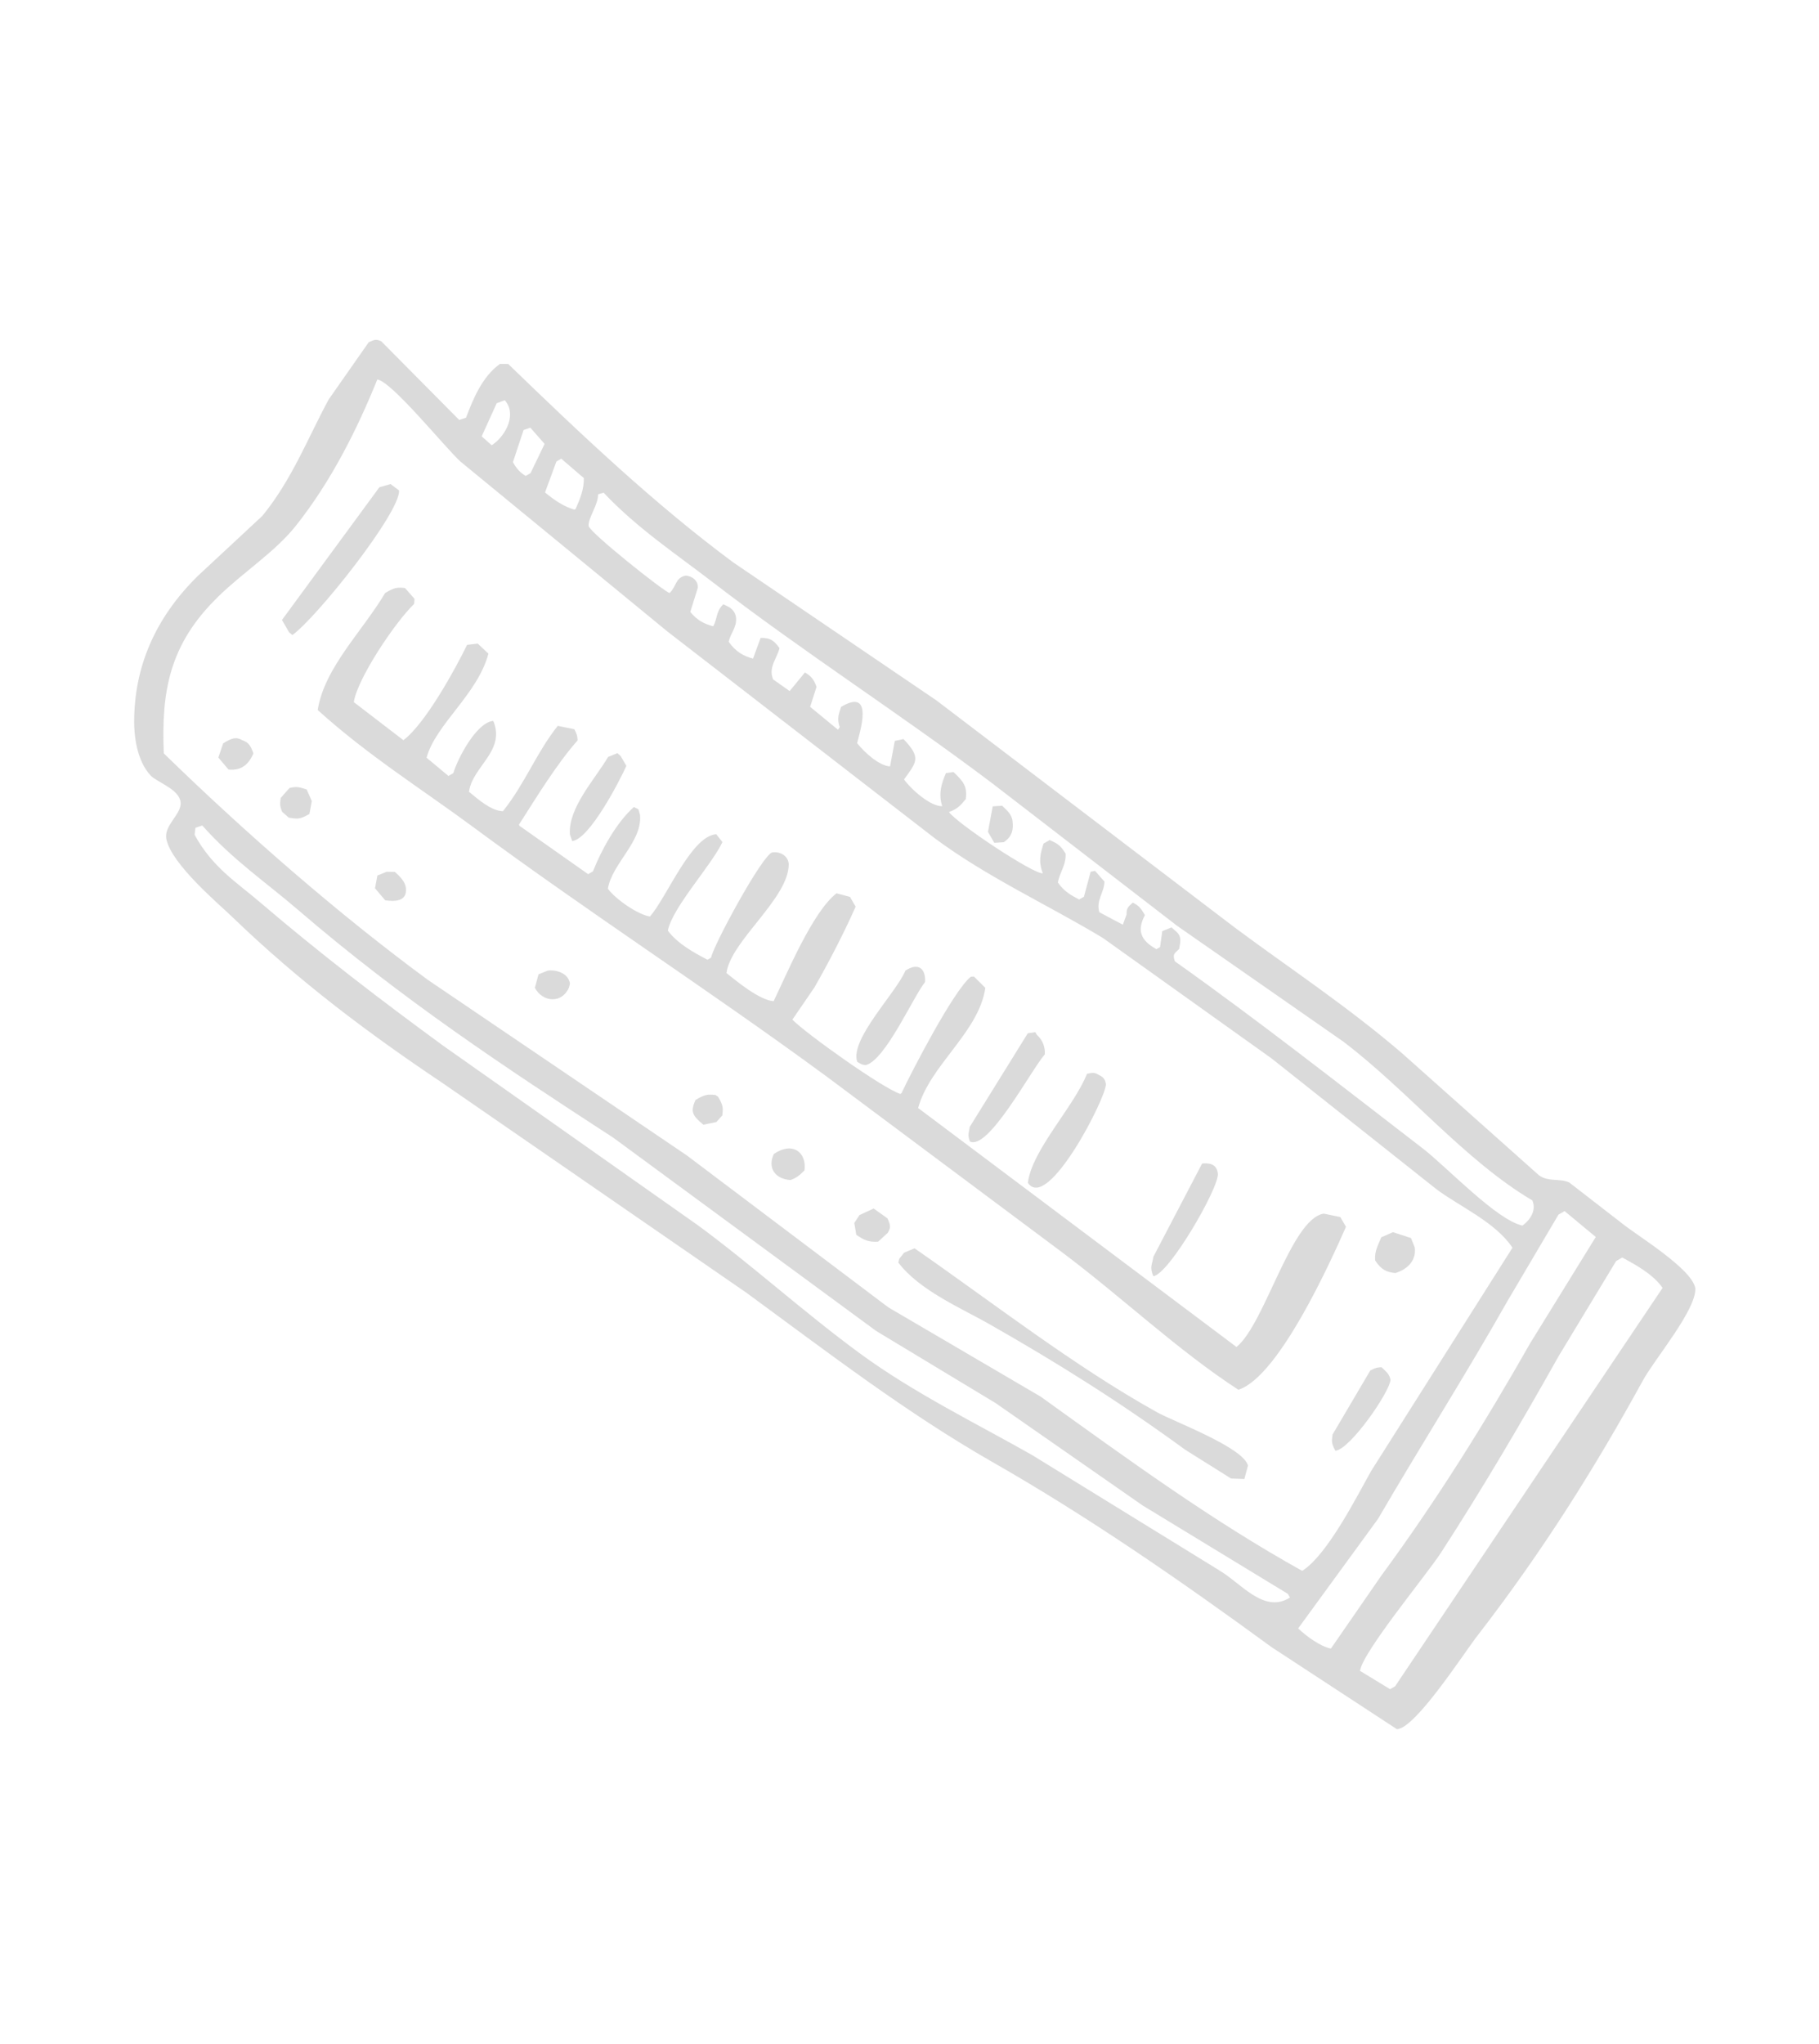 <svg width="260" height="292" viewBox="0 0 260 292" fill="none" xmlns="http://www.w3.org/2000/svg">
<path d="M142.118 120.414L143.467 120.331C144.74 119.497 144.861 118.417 144.724 117.282C144.612 116.322 143.848 115.703 143.244 115.119L141.896 115.203C141.672 116.42 141.44 117.634 141.216 118.851L142.121 120.42L142.118 120.414Z" fill="#484848" fill-opacity="0.2"/>
<path d="M78.291 138.676C77.853 138.852 77.409 139.031 76.97 139.207C76.799 139.847 76.625 140.494 76.454 141.133C77.544 143.192 80.301 143.445 81.319 141.111C81.367 140.928 81.416 140.745 81.465 140.563C81.293 139.013 79.414 138.505 78.286 138.679L78.291 138.676Z" fill="#484848" fill-opacity="0.2"/>
<path d="M58.023 126.912C57.919 125.891 57.054 125.135 56.44 124.57C56.05 124.563 55.66 124.557 55.265 124.553C54.827 124.729 54.383 124.909 53.944 125.085C53.83 125.69 53.72 126.302 53.601 126.91C54.085 127.48 54.571 128.056 55.055 128.626C56.275 128.819 58.222 128.86 58.018 126.915L58.023 126.912Z" fill="#484848" fill-opacity="0.2"/>
<path d="M122.536 151.706C123.047 152.007 123.144 152.126 123.735 152.178C126.524 151.501 130.451 142.56 132.22 140.311C132.349 138.651 131.449 137.346 129.415 138.675C128.095 141.858 121.421 148.497 122.531 151.709L122.536 151.706Z" fill="#484848" fill-opacity="0.2"/>
<path d="M81.454 119.195C81.563 119.518 81.672 119.84 81.784 120.169C84.281 119.885 88.564 111.574 89.527 109.425L88.722 108.03C88.564 107.89 88.406 107.749 88.248 107.609C87.809 107.785 87.365 107.964 86.926 108.141C84.982 111.41 81.213 115.411 81.457 119.2L81.454 119.195Z" fill="#484848" fill-opacity="0.2"/>
<path d="M138.639 163.089C141.307 164.391 147.4 152.831 149.346 150.634C149.393 149.694 149.123 148.679 148.183 147.817L147.983 147.47C147.626 147.521 147.27 147.573 146.908 147.627C144.142 152.087 141.374 156.556 138.602 161.019C138.504 161.869 138.261 162.044 138.634 163.092L138.639 163.089Z" fill="#484848" fill-opacity="0.2"/>
<path d="M146.926 168.992C149.743 173.239 158.201 156.658 158.07 154.888C157.981 154.174 157.643 153.857 157.091 153.593C156.414 153.199 156.198 153.239 155.365 153.425C153.527 158.093 147.477 164.33 146.923 168.987L146.926 168.992Z" fill="#484848" fill-opacity="0.2"/>
<path d="M117.773 153.522C129.067 161.948 140.365 170.38 151.659 178.806C160.242 185.212 168.249 192.869 177.01 198.561C182.805 196.697 190.239 180.152 192.386 175.278L191.581 173.883C190.792 173.721 189.996 173.556 189.207 173.394C184.53 174.143 180.78 189.213 176.736 192.446C161.57 181.069 146.398 169.682 131.232 158.306C132.914 152.163 139.921 147.486 140.839 141.138C140.298 140.602 139.753 140.06 139.212 139.523C139.063 139.532 138.913 139.541 138.764 139.55C136.308 141.509 130.331 153.05 128.853 156.191L128.679 156.292C126.186 155.486 115.312 147.764 113.259 145.679C114.311 144.146 115.36 142.607 116.412 141.073C118.571 137.3 120.588 133.378 122.302 129.539L121.497 128.145C120.857 127.973 120.21 127.8 119.571 127.629C116.131 130.267 112.425 139.263 110.575 143.047C108.552 142.874 105.492 140.346 103.842 139.032C104.405 134.441 112.782 128.355 112.738 123.441C112.622 122.146 111.377 121.644 110.384 121.782C108.965 122.145 101.974 135.03 101.64 136.823L101.119 137.124C99.308 136.163 96.867 134.877 95.456 132.955C96.147 129.595 101.609 123.761 103.262 120.315C102.97 119.943 102.675 119.566 102.383 119.194C98.824 119.376 95.261 128.303 92.898 130.944C91.204 130.673 88.094 128.581 86.887 126.976C87.482 123.363 91.842 120.242 91.483 116.422C91.407 116.157 91.331 115.892 91.255 115.627C91.039 115.52 90.823 115.413 90.607 115.306C88.046 117.557 85.883 121.627 84.758 124.493L84.064 124.894C80.8 122.596 77.536 120.298 74.272 118L74.172 117.827C76.723 113.834 79.58 109.154 82.556 105.786C82.521 105.203 82.517 105.002 82.098 104.191C81.309 104.029 80.513 103.864 79.724 103.702C76.672 107.534 75.065 111.922 71.891 115.895C70.197 115.855 68.404 114.244 67.033 113.121C67.513 109.552 72.165 107.386 70.581 103.171L70.481 102.997C68.043 103.26 65.374 108.485 64.796 110.461L64.101 110.863C63.057 109.991 62.012 109.128 60.968 108.257C62.295 103.456 68.283 99.178 69.812 93.39C69.304 92.912 68.793 92.428 68.285 91.949C67.779 92.009 67.269 92.073 66.763 92.133C65.112 95.521 60.83 103.362 57.662 105.752C55.299 103.945 52.938 102.129 50.572 100.316C51.062 97.008 56.398 88.988 59.198 86.276C59.214 86.036 59.23 85.795 59.245 85.555C58.795 85.042 58.342 84.525 57.892 84.013C56.868 83.917 56.438 83.877 55.048 84.728C51.809 90.192 46.364 95.398 45.411 101.443C52.614 107.951 60.255 112.711 67.6 118.14C84.217 130.412 101.413 141.523 117.779 153.532L117.773 153.522Z" fill="#484848" fill-opacity="0.2"/>
<path d="M57.048 70.079C56.641 69.775 56.23 69.464 55.822 69.159C55.292 69.311 54.757 69.466 54.227 69.617C49.587 75.938 44.947 82.259 40.304 88.575L41.31 90.317C41.468 90.457 41.627 90.597 41.785 90.737C45.319 88.191 57.213 73.234 57.045 70.074L57.048 70.079Z" fill="#484848" fill-opacity="0.2"/>
<path d="M126.853 174.075C126.196 173.606 125.536 173.131 124.874 172.664C124.203 172.974 123.528 173.287 122.857 173.597L122.11 174.723C122.204 175.286 122.301 175.855 122.395 176.418C123.522 177.192 124.155 177.486 125.517 177.401C125.971 176.985 126.431 176.565 126.885 176.148C127.336 175.397 127.306 175.077 126.853 174.075Z" fill="#484848" fill-opacity="0.2"/>
<path d="M99.417 157.152C98.637 158.865 98.993 159.397 100.533 160.69C101.154 160.563 101.781 160.433 102.402 160.305C102.683 159.989 102.963 159.673 103.249 159.353C103.34 158.368 103.433 158.019 102.638 156.689C102.513 156.607 102.388 156.524 102.263 156.442C101.239 156.346 100.809 156.306 99.42 157.157L99.417 157.152Z" fill="#484848" fill-opacity="0.2"/>
<path d="M130.718 178.35C130.221 178.559 129.719 178.772 129.223 178.981C129 179.264 128.777 179.547 128.549 179.833C128.5 180.016 128.451 180.199 128.402 180.381C131.417 184.374 137.443 186.923 141.373 189.159C151.086 194.688 159.935 200.217 169.406 207.127C171.593 208.496 173.778 209.873 175.965 211.242C176.596 211.264 177.231 211.283 177.865 211.31C178.036 210.671 178.209 210.024 178.381 209.384C177.702 206.787 167.771 203.103 165.393 201.781C153.506 195.171 142.04 186.205 130.718 178.35Z" fill="#484848" fill-opacity="0.2"/>
<path d="M110.613 164.863C109.654 166.897 110.824 168.46 112.999 168.594C113.948 168.243 114.31 167.886 114.989 167.214C115.327 164.639 113.296 163.054 110.613 164.863Z" fill="#484848" fill-opacity="0.2"/>
<path d="M164.857 182.337C167.104 182.036 174.216 169.748 174.078 167.722C173.956 166.284 172.831 166.133 171.824 166.237C169.506 170.671 167.185 175.112 164.866 179.545C164.711 180.625 164.276 181.002 164.852 182.34L164.857 182.337Z" fill="#484848" fill-opacity="0.2"/>
<path d="M199.457 181.883C201.434 181.261 202.462 179.867 202.21 178.203C202.033 177.764 201.854 177.32 201.678 176.881C200.823 176.603 199.959 176.323 199.104 176.045C198.549 176.288 197.989 176.534 197.435 176.777C196.94 178.024 196.48 178.648 196.551 180.073C197.46 181.464 198.238 181.766 199.457 181.883Z" fill="#484848" fill-opacity="0.2"/>
<path d="M195.868 195.8C194.066 198.855 192.27 201.906 190.468 204.96C190.386 205.877 190.212 206.062 190.879 207.277C193.005 207.046 198.628 198.902 198.749 197.155C198.631 196.318 198.045 195.898 197.469 195.339C196.886 195.374 196.685 195.378 195.874 195.797L195.868 195.8Z" fill="#484848" fill-opacity="0.2"/>
<path d="M34.667 105.773C33.763 105.242 33.148 105.429 31.899 106.206C31.669 106.879 31.438 107.56 31.209 108.233C31.692 108.802 32.179 109.378 32.662 109.948C34.471 110.138 35.528 109.234 36.22 107.662C35.895 106.649 35.532 106.045 34.667 105.773Z" fill="#484848" fill-opacity="0.2"/>
<path d="M242.325 184.08C241.893 181.277 233.904 176.472 231.853 174.793C229.329 172.84 226.813 170.889 224.289 168.936C222.918 168.324 221.337 168.893 219.988 167.931C213.452 162.105 206.908 156.276 200.363 150.448C192.53 143.736 184.388 138.388 176.574 132.584C162.339 121.75 148.101 110.912 133.869 100.083C124.186 93.513 114.504 86.942 104.827 80.368C93.708 72.148 83.14 62.159 72.647 52.007C72.257 52.001 71.867 51.994 71.472 51.991C68.867 53.825 67.543 57.221 66.615 59.673C66.291 59.782 65.969 59.891 65.64 60.003C61.928 56.259 58.215 52.515 54.51 48.774C53.81 48.448 53.632 48.481 52.714 48.884C50.803 51.616 48.897 54.344 46.983 57.07C43.994 62.579 41.77 68.466 37.519 73.685C34.448 76.546 31.368 79.405 28.296 82.266C22.093 88.359 19.196 95.365 19.175 103.096C19.168 105.016 19.51 108.636 21.529 110.797C22.428 111.758 25.6 112.741 25.814 114.596C26.017 116.332 23.339 117.906 23.793 119.945C24.583 123.538 31.232 129.11 33.201 131.012C42.859 140.326 52.841 147.756 63.111 154.64C77.658 164.676 92.21 174.709 106.757 184.745C118.341 193.236 129.639 201.912 141.833 208.871C155.525 216.685 168.715 225.806 181.741 235.324C187.716 239.229 193.693 243.139 199.665 247.052C202.284 246.993 209.131 236.338 211.214 233.648C220.438 221.726 228.013 209.669 234.817 197.249C236.5 194.172 242.448 187.174 242.322 184.088L242.325 184.08ZM85.486 70.622C85.751 70.546 86.016 70.471 86.281 70.395C91.001 75.41 96.699 79.201 101.738 83.077C115.021 93.296 128.531 101.888 141.878 111.95C150.669 118.727 159.465 125.501 168.252 132.273C176.155 137.78 184.064 143.284 191.967 148.791C201.099 155.686 209.392 165.831 219.026 171.504C219.62 172.873 218.777 174.258 217.616 175.104C213.904 174.314 206.828 166.751 203.339 164.063C191.397 154.867 179.733 145.714 167.922 137.341C167.601 136.312 167.814 136.28 168.538 135.588C168.674 134.668 169.056 133.774 167.926 132.924C167.768 132.784 167.61 132.644 167.452 132.503C167.013 132.679 166.569 132.859 166.13 133.035C166.026 133.79 165.919 134.553 165.815 135.308L165.293 135.609C162.948 134.318 162.523 132.865 163.651 130.747C162.983 129.589 162.672 129.354 161.924 128.958C161.183 129.596 161.018 129.797 161.033 130.637C160.853 131.127 160.673 131.617 160.49 132.116C159.373 131.518 158.254 130.93 157.137 130.332C156.626 128.656 157.818 127.56 157.869 125.959C157.419 125.447 156.966 124.93 156.516 124.418C156.309 124.46 156.102 124.502 155.894 124.545L154.937 128.115L154.243 128.516C153.16 127.941 152.094 127.384 151.21 126.084C151.488 124.535 152.386 123.672 152.316 121.958C151.478 120.603 151.016 120.484 150.033 120.02L149.159 120.525C148.718 121.937 148.389 123.033 149.054 124.768C147.805 124.963 136.864 117.708 135.635 116.017C136.886 115.583 137.353 115.005 138.051 114.16C138.258 112.391 137.77 111.704 136.287 110.301C135.93 110.352 135.574 110.404 135.212 110.458C134.585 111.852 134.093 113.455 134.681 115.179C133.068 115.254 130.328 112.892 129.221 111.363C131.079 108.782 131.654 108.246 129.148 105.595C128.733 105.68 128.319 105.765 127.9 105.852C127.676 107.069 127.444 108.284 127.22 109.501C125.709 109.426 123.598 107.557 122.514 106.176C122.8 104.909 125.09 98.092 120.218 100.996C119.899 102.037 119.595 102.605 120.029 103.891C119.947 104.016 119.865 104.141 119.782 104.265C118.456 103.172 117.124 102.081 115.798 100.987C116.1 100.04 116.405 99.085 116.708 98.139C116.331 97.023 115.887 96.571 115.054 96.076C114.323 96.962 113.597 97.844 112.869 98.734C112.087 98.182 111.302 97.625 110.515 97.076C109.77 95.373 111.077 94.05 111.42 92.602C110.551 91.364 109.915 91.114 108.719 91.145C108.358 92.125 107.995 93.113 107.635 94.093C106.321 93.75 105.182 93.152 104.155 91.689C104.425 90.431 105.311 89.68 105.212 88.292C105.143 87.504 104.615 86.918 104.032 86.65C103.816 86.544 103.6 86.437 103.384 86.33C102.305 87.402 102.577 88.312 101.947 89.482C100.722 89.158 99.662 88.661 98.668 87.425C99.02 86.296 99.374 85.158 99.725 84.029C99.866 83.021 98.959 82.288 97.998 82.24C96.508 82.553 96.721 83.749 95.712 84.725C94.948 84.569 84.208 76.019 84.136 75.142C84.044 74.009 85.498 72.152 85.49 70.641L85.486 70.622ZM80.225 65.534C81.302 66.463 82.384 67.389 83.457 68.313C83.463 69.951 82.928 71.25 82.278 72.713L82.104 72.813C80.592 72.395 79.236 71.444 77.903 70.362C78.446 68.883 78.987 67.413 79.53 65.935L80.225 65.534ZM75.809 61.108C76.487 61.881 77.162 62.649 77.841 63.422C77.17 64.813 76.507 66.206 75.836 67.597L75.141 67.998C74.42 67.552 73.931 67.118 73.314 66.036C73.823 64.5 74.331 62.972 74.84 61.435C75.163 61.326 75.486 61.217 75.814 61.105L75.809 61.108ZM70.998 57.612C71.379 57.469 71.759 57.327 72.145 57.181C73.889 59.143 72.351 62.157 70.45 63.507L70.276 63.608C69.802 63.187 69.324 62.761 68.849 62.34C69.566 60.761 70.286 59.188 70.998 57.612ZM31.181 85.246C34.928 81.609 39.311 78.868 42.294 75.111C47.341 68.765 51.051 61.332 53.933 54.216C56.003 54.508 63.619 63.942 65.814 65.945C75.672 74.036 85.538 82.129 95.399 90.224C108.129 100.067 120.867 109.913 133.597 119.756C141.168 125.37 149.75 129.257 157.627 134C165.664 139.739 173.706 145.475 181.742 151.213C189.599 157.442 197.455 163.671 205.315 169.905C208.563 172.345 213.763 174.606 216.186 178.267C209.459 188.887 202.73 199.515 196.004 210.136C194.048 213.581 189.766 222.151 186.129 224.433C173.16 217.227 161.167 208.453 148.752 199.544C141.496 195.291 134.235 191.042 126.979 186.789C117.376 179.554 107.779 172.317 98.177 165.082C85.833 156.721 73.491 148.353 61.147 139.992C48.388 130.608 35.133 119.054 23.412 107.639C23.054 98.885 24.146 92.086 31.177 85.262L31.181 85.246ZM174.228 224.329C165.333 218.854 156.438 213.379 147.548 207.902C139.387 203.273 130.614 199.019 122.87 193.337C114.872 187.47 107.609 180.836 99.775 175.071C87.634 166.516 75.486 157.959 63.345 149.404C54.517 142.95 45.892 136.365 37.044 128.807C33.901 126.123 30.314 123.885 27.815 119.265C27.855 118.933 27.895 118.602 27.936 118.27C28.258 118.16 28.581 118.051 28.91 117.939C33.304 122.889 38.054 126.083 42.617 130.01C57.478 142.791 72.278 152.561 87.669 162.552C100.18 171.75 112.697 180.944 125.208 190.141C130.915 193.583 136.625 197.03 142.327 200.475C149.32 205.342 156.316 210.215 163.31 215.082C170.234 219.295 177.158 223.507 184.082 227.72L184.383 228.241C180.636 230.65 177.287 226.064 174.229 224.342L174.228 224.329ZM185.547 232.664C189.351 227.45 193.158 222.227 196.963 217.013C203.06 206.553 209.607 196.254 215.476 185.876C217.904 181.766 220.334 177.647 222.762 173.537L223.635 173.032C225.12 174.266 226.61 175.497 228.094 176.731C224.972 181.79 221.846 186.844 218.724 191.902C212.3 203.204 205.397 214.298 197.453 225.095C195.048 228.575 192.642 232.055 190.236 235.535C188.771 235.258 186.728 233.785 185.557 232.658L185.547 232.664ZM199.386 240.94L198.691 241.341C197.258 240.463 195.819 239.589 194.389 238.716C194.854 235.886 203.87 225.074 205.996 221.791C211.966 212.583 217.536 203.107 222.799 193.732C225.531 189.214 228.266 184.688 231.004 180.167L231.878 179.662C233.709 180.669 236.259 182.01 237.642 184.005C224.894 202.978 212.144 221.96 199.4 240.939L199.386 240.94Z" fill="#484848" fill-opacity="0.2"/>
<path d="M41.384 112.582C40.963 113.057 40.537 113.534 40.116 114.009C40.057 114.794 39.919 114.993 40.327 115.979C40.643 116.259 40.96 116.54 41.279 116.825C42.395 116.96 42.724 117.177 44.226 116.289C44.339 115.683 44.45 115.072 44.569 114.463C44.326 113.909 44.08 113.349 43.837 112.794C42.905 112.518 42.519 112.299 41.389 112.579L41.384 112.582Z" fill="#484848" fill-opacity="0.2"/>
</svg>
